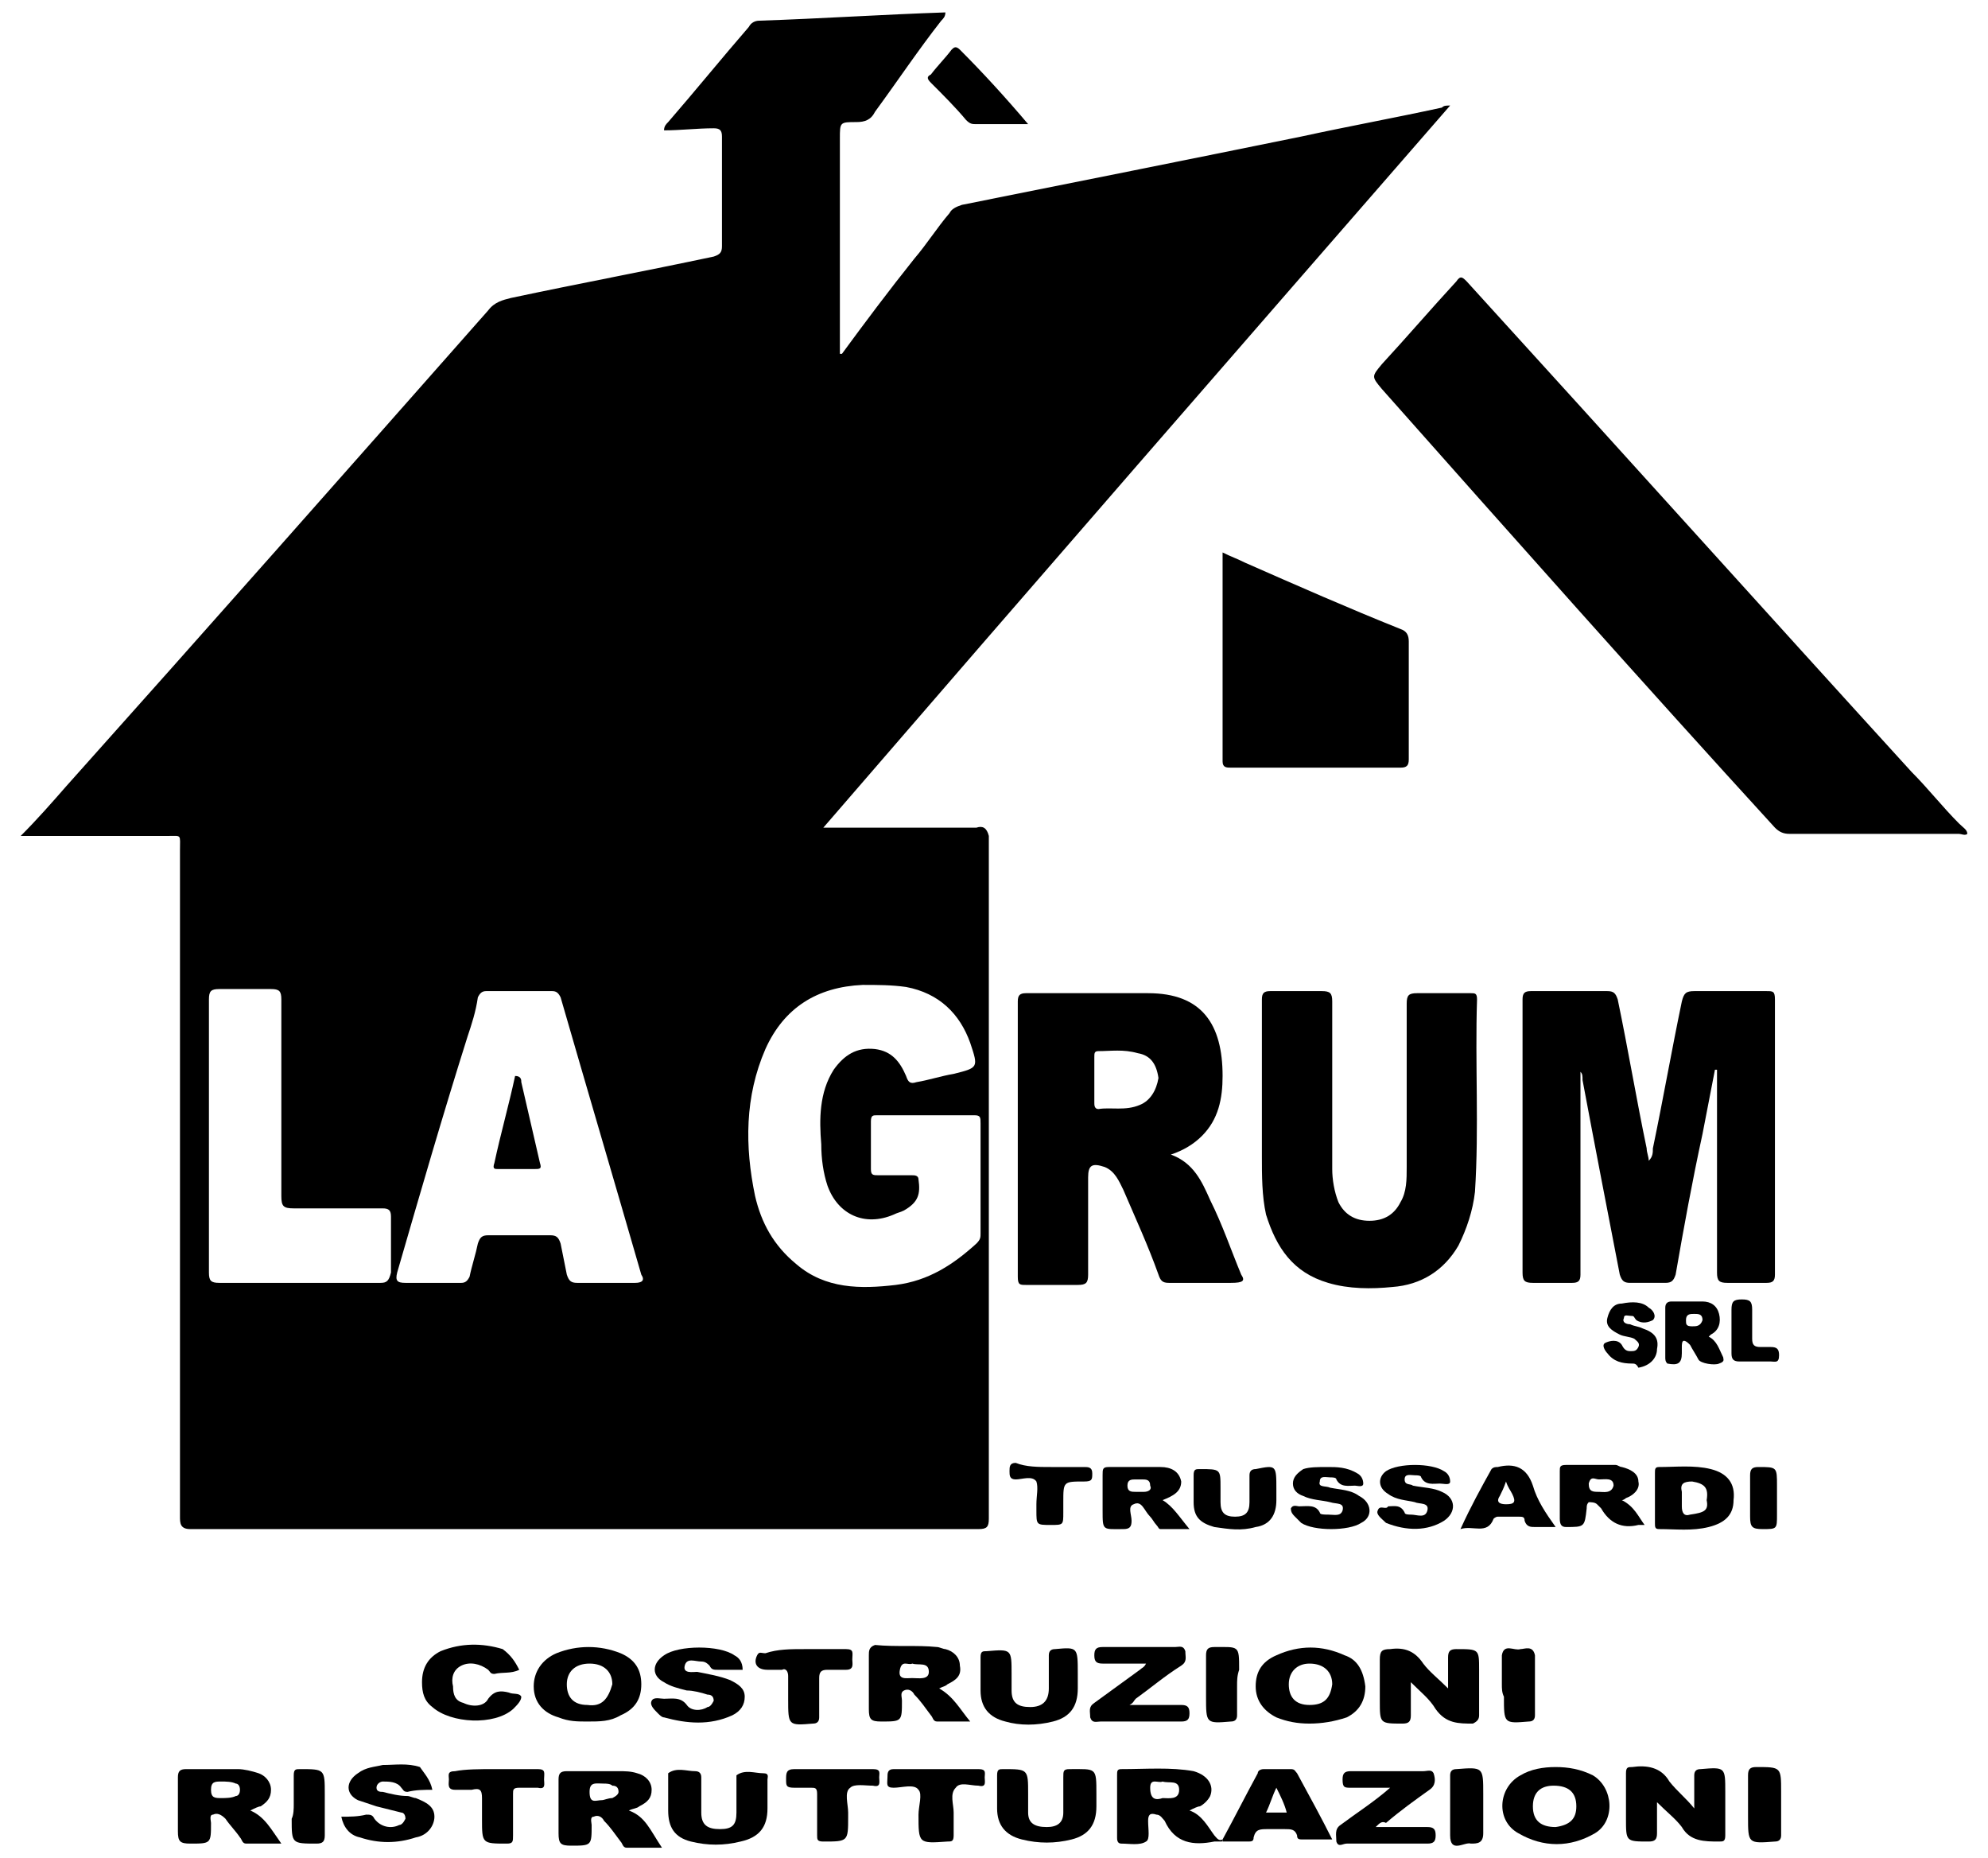 <svg xmlns="http://www.w3.org/2000/svg" xmlns:xlink="http://www.w3.org/1999/xlink" id="Livello_1" x="0px" y="0px" width="96.1px" height="89.8px" viewBox="0 0 96.1 89.8" style="enable-background:new 0 0 96.1 89.8;" xml:space="preserve">
<g>
	<path d="M95.1,40.3c-0.1,0.1-0.3,0-0.4,0c-2.7,0-5.5,0-8.2,0c-0.3,0-0.5-0.1-0.7-0.3c-6.4-7-12.7-14.1-19-21.2   c-0.5-0.6-0.5-0.6,0-1.2c1.2-1.3,2.4-2.7,3.6-4c0.2-0.3,0.3-0.2,0.5,0c7.2,7.9,14.3,15.8,21.5,23.7c0.8,0.8,1.5,1.7,2.3,2.5   C94.9,40,95.1,40.1,95.1,40.3z"></path>
	<path d="M76.4,51.8c0,3.3,0,6.5,0,9.8c0,0.3-0.1,0.4-0.4,0.4c-0.6,0-1.2,0-1.9,0c-0.4,0-0.5-0.1-0.5-0.5c0-3.5,0-7.1,0-10.6   c0-0.9,0-1.7,0-2.6c0-0.3,0.1-0.4,0.4-0.4c1.2,0,2.5,0,3.7,0c0.3,0,0.4,0.1,0.5,0.4c0.5,2.4,0.9,4.8,1.4,7.2c0,0.2,0.1,0.4,0.1,0.6   c0.2-0.2,0.2-0.4,0.2-0.6c0.5-2.4,0.9-4.7,1.4-7.1c0.1-0.4,0.2-0.5,0.6-0.5c1.2,0,2.4,0,3.5,0c0.3,0,0.4,0,0.4,0.4   c0,4.4,0,8.9,0,13.3c0,0.3-0.1,0.4-0.4,0.4c-0.6,0-1.3,0-1.9,0c-0.4,0-0.5-0.1-0.5-0.5c0-3.1,0-6.1,0-9.2c0-0.2,0-0.4,0-0.6   c0,0,0,0-0.1,0c-0.2,1-0.4,2.1-0.6,3.1c-0.5,2.3-0.9,4.5-1.3,6.8c-0.1,0.3-0.2,0.4-0.5,0.4c-0.6,0-1.1,0-1.7,0   c-0.3,0-0.4-0.1-0.5-0.4c-0.6-3.1-1.2-6.2-1.8-9.4C76.5,52,76.5,51.9,76.4,51.8z"></path>
	<path d="M61,52.6c0-1.4,0-2.9,0-4.3c0-0.3,0.1-0.4,0.4-0.4c0.8,0,1.7,0,2.5,0c0.4,0,0.5,0.1,0.5,0.5c0,2.7,0,5.4,0,8.1   c0,0.5,0.1,1.1,0.3,1.6c0.3,0.6,0.8,0.9,1.5,0.9s1.2-0.3,1.5-0.9C68,57.6,68,57,68,56.4c0-2.6,0-5.3,0-7.9c0-0.4,0.1-0.5,0.5-0.5   c0.9,0,1.7,0,2.6,0c0.2,0,0.3,0,0.3,0.3c-0.1,3.1,0.1,6.2-0.1,9.3c-0.1,0.9-0.4,1.8-0.8,2.6c-0.7,1.2-1.8,1.9-3.2,2   c-1,0.1-2.1,0.1-3.1-0.2c-1.7-0.5-2.5-1.7-3-3.3C61,57.8,61,56.8,61,55.9C61,54.8,61,53.7,61,52.6z"></path>
	<path d="M59.1,26.7c0.4,0.2,0.7,0.3,1.1,0.5c2.5,1.1,5,2.2,7.5,3.2c0.3,0.1,0.4,0.3,0.4,0.6c0,1.9,0,3.8,0,5.7   c0,0.3-0.1,0.4-0.4,0.4c-2.7,0-5.5,0-8.2,0c-0.2,0-0.4,0-0.4-0.3c0-3.3,0-6.6,0-9.9C59.1,26.9,59.1,26.8,59.1,26.7z"></path>
	<path d="M68.2,81.3c0,0.6,0,1.1,0,1.6c0,0.3-0.1,0.4-0.4,0.4c-1.1,0-1.1,0-1.1-1.1c0-0.7,0-1.3,0-2c0-0.4,0.1-0.5,0.5-0.5   c0.7-0.1,1.2,0.1,1.6,0.7c0.3,0.4,0.7,0.7,1.2,1.2c0-0.5,0-1,0-1.5c0-0.3,0.1-0.4,0.4-0.4c1.1,0,1.1,0,1.1,1c0,0.7,0,1.4,0,2.2   c0,0.2-0.1,0.3-0.3,0.4c-0.7,0-1.3,0-1.8-0.7C69.1,82.1,68.7,81.8,68.2,81.3z"></path>
	<path d="M81.9,87.4c0-0.6,0-1.1,0-1.6c0-0.2,0.1-0.3,0.3-0.3c1.2-0.1,1.2-0.1,1.2,1.1c0,0.7,0,1.4,0,2.1c0,0.3-0.1,0.3-0.3,0.3   c-0.7,0-1.4,0-1.8-0.7c-0.3-0.4-0.7-0.7-1.2-1.2c0,0.5,0,1,0,1.5c0,0.3-0.1,0.4-0.4,0.4c-1.1,0-1.1,0-1.1-1.1c0-0.7,0-1.4,0-2.2   c0-0.3,0.1-0.3,0.3-0.3c0.7-0.1,1.4,0,1.8,0.7C81.1,86.6,81.5,86.9,81.9,87.4z"></path>
	<path d="M52.1,80.9c0,0.2,0,0.5,0,0.7c0,0.9-0.4,1.4-1.2,1.6s-1.6,0.2-2.3,0c-0.8-0.2-1.2-0.7-1.2-1.5c0-0.5,0-1.1,0-1.6   c0-0.3,0.1-0.3,0.3-0.3c1.2-0.1,1.2-0.1,1.2,1.1c0,0.3,0,0.6,0,0.8c0,0.6,0.3,0.8,0.9,0.8c0.6,0,0.9-0.3,0.9-0.9c0-0.5,0-1.1,0-1.6   c0-0.2,0.1-0.3,0.3-0.3C52.1,79.6,52.1,79.6,52.1,80.9z"></path>
	<path d="M53,86.7c0,0.2,0,0.4,0,0.6c0,0.9-0.4,1.4-1.2,1.6s-1.6,0.2-2.4,0c-0.8-0.2-1.2-0.7-1.2-1.5c0-0.5,0-1.1,0-1.6   c0-0.3,0.1-0.3,0.3-0.3c1.2,0,1.2,0,1.2,1.2c0,0.3,0,0.6,0,0.9c0,0.5,0.3,0.7,0.9,0.7c0.5,0,0.8-0.2,0.8-0.7c0-0.6,0-1.1,0-1.7   c0-0.3,0-0.4,0.3-0.4C53,85.5,53,85.4,53,86.7z"></path>
	<path d="M37.1,86.8c0,0.2,0,0.4,0,0.6c0,0.9-0.4,1.4-1.3,1.6c-0.8,0.2-1.6,0.2-2.4,0c-0.8-0.2-1.1-0.7-1.1-1.5c0-0.5,0-1,0-1.6   c0-0.1,0-0.2,0-0.2c0.4-0.3,0.9-0.1,1.3-0.1c0.2,0,0.3,0.1,0.3,0.3c0,0.6,0,1.1,0,1.7s0.3,0.8,0.9,0.8c0.6,0,0.8-0.2,0.8-0.8   c0-0.5,0-1,0-1.5c0-0.1,0-0.2,0-0.3c0.4-0.3,0.9-0.1,1.3-0.1c0.3,0,0.2,0.2,0.2,0.3C37.1,86.1,37.1,86.5,37.1,86.8z"></path>
	<path d="M20.9,86.5c-0.4,0-0.8,0-1.2,0.1c-0.2,0-0.2-0.1-0.3-0.2c-0.2-0.3-0.6-0.3-0.9-0.3c-0.1,0-0.3,0.1-0.3,0.3   c0,0.2,0.2,0.2,0.3,0.2c0.4,0.1,0.8,0.2,1.2,0.2c0.1,0,0.3,0.1,0.4,0.1c0.5,0.2,0.9,0.4,0.9,0.9c0,0.4-0.3,0.9-0.9,1   c-0.9,0.3-1.8,0.3-2.7,0c-0.5-0.1-0.8-0.5-0.9-1c0.4,0,0.8,0,1.2-0.1c0.2,0,0.3,0,0.4,0.2c0.3,0.4,0.8,0.5,1.2,0.3   c0.1,0,0.2-0.1,0.3-0.3c0-0.2-0.1-0.3-0.2-0.3c-0.4-0.1-0.8-0.2-1.2-0.3c-0.3-0.1-0.6-0.2-0.9-0.3c-0.6-0.3-0.6-0.9,0-1.3   c0.4-0.3,0.8-0.3,1.2-0.4c0.6,0,1.2-0.1,1.8,0.1C20.5,85.7,20.8,86,20.9,86.5z"></path>
	<path d="M35.9,80.7c-0.4,0-0.8,0-1.2,0c-0.2,0-0.3,0-0.4-0.2c-0.1-0.1-0.2-0.2-0.4-0.2c-0.3,0-0.7-0.2-0.8,0.2   c-0.1,0.4,0.4,0.3,0.6,0.3c0.5,0.1,1.1,0.2,1.6,0.4c0.4,0.2,0.7,0.4,0.7,0.8s-0.2,0.7-0.6,0.9c-1.1,0.5-2.2,0.4-3.3,0.1   c-0.1,0-0.2-0.1-0.3-0.2c-0.2-0.2-0.4-0.4-0.3-0.6s0.4-0.1,0.6-0.1c0.4,0,0.8-0.1,1.1,0.3c0.2,0.3,0.7,0.3,1,0.1   c0.1,0,0.2-0.1,0.3-0.3c0-0.2-0.1-0.3-0.3-0.3c-0.3-0.1-0.7-0.2-1-0.2c-0.4-0.1-0.8-0.2-1.1-0.4c-0.6-0.3-0.6-0.9,0-1.3   c0.7-0.5,2.7-0.5,3.4,0C35.7,80.1,35.9,80.3,35.9,80.7z"></path>
	<path d="M54.6,82.4c0.9,0,1.7,0,2.5,0c0.3,0,0.4,0.1,0.4,0.4s-0.1,0.4-0.4,0.4c-1.3,0-2.6,0-3.9,0c-0.2,0-0.4,0.1-0.5-0.2   c0-0.3-0.1-0.5,0.2-0.7c0.7-0.5,1.5-1.1,2.2-1.6c0.1-0.1,0.2-0.1,0.3-0.3c-0.8,0-1.4,0-2.1,0c-0.3,0-0.4-0.1-0.4-0.4   s0.1-0.4,0.4-0.4c1.2,0,2.3,0,3.5,0c0.2,0,0.4-0.1,0.5,0.2c0,0.3,0.1,0.5-0.2,0.7c-0.8,0.5-1.5,1.1-2.2,1.6   C54.8,82.2,54.8,82.3,54.6,82.4z"></path>
	<path d="M66.5,88.3c0.9,0,1.7,0,2.5,0c0.3,0,0.4,0.1,0.4,0.4s-0.1,0.4-0.4,0.4c-1.3,0-2.6,0-3.9,0c-0.2,0-0.4,0.2-0.5-0.1   c0-0.3-0.1-0.6,0.2-0.8c0.8-0.6,1.6-1.1,2.4-1.8c-0.6,0-1.3,0-1.9,0c-0.3,0-0.4,0-0.4-0.4c0-0.3,0.1-0.4,0.4-0.4c1.2,0,2.3,0,3.5,0   c0.2,0,0.4-0.1,0.5,0.1c0.1,0.3,0.1,0.6-0.2,0.8c-0.7,0.5-1.4,1-2.1,1.6C66.8,88,66.7,88.1,66.5,88.3z"></path>
	<path d="M25.1,80.7c-0.4,0.2-0.8,0.1-1.2,0.2c-0.2,0-0.2-0.1-0.3-0.2c-0.4-0.3-0.9-0.4-1.3-0.2c-0.4,0.2-0.5,0.6-0.4,1   c0,0.4,0.1,0.7,0.5,0.8c0.4,0.2,1,0.2,1.2-0.2c0.3-0.4,0.6-0.4,1-0.3c0.2,0.1,0.5,0,0.6,0.2c0,0.2-0.2,0.4-0.4,0.6   c-0.9,0.8-3,0.7-3.9-0.1c-0.4-0.3-0.5-0.7-0.5-1.2c0-0.7,0.3-1.2,0.9-1.5c1-0.4,2-0.4,3-0.1C24.7,80,24.9,80.3,25.1,80.7z"></path>
	<path d="M38.9,79.7c0.7,0,1.3,0,2,0c0.4,0,0.3,0.2,0.3,0.5c0,0.2,0.1,0.5-0.3,0.5c-0.3,0-0.6,0-0.9,0c-0.3,0-0.4,0.1-0.4,0.4   c0,0.6,0,1.3,0,1.9c0,0.2-0.1,0.3-0.3,0.3c-1.2,0.1-1.2,0.1-1.2-1.2c0-0.4,0-0.8,0-1.1c0-0.2-0.1-0.4-0.3-0.3c-0.2,0-0.5,0-0.7,0   c-0.5,0-0.7-0.3-0.5-0.7c0.1-0.2,0.2-0.1,0.4-0.1C37.6,79.7,38.2,79.7,38.9,79.7z"></path>
	<path d="M44.4,87.7c0-0.4,0.2-1,0-1.2c-0.2-0.3-0.8-0.1-1.2-0.1s-0.3-0.2-0.3-0.5c0-0.2,0-0.4,0.3-0.4c1.4,0,2.7,0,4.1,0   c0.4,0,0.3,0.2,0.3,0.4c0,0.2,0.1,0.5-0.3,0.4l0,0c-0.4,0-0.9-0.2-1.1,0.1c-0.3,0.3-0.1,0.8-0.1,1.2c0,0.4,0,0.7,0,1.1   c0,0.3-0.1,0.3-0.3,0.3C44.4,89.1,44.4,89.1,44.4,87.7z"></path>
	<path d="M49.7,6c-0.9,0-1.7,0-2.5,0c-0.2,0-0.3,0-0.5-0.2C46.2,5.2,45.6,4.6,45,4c-0.2-0.2-0.2-0.3,0-0.4c0.3-0.4,0.7-0.8,1-1.2   c0.1-0.1,0.2-0.2,0.4,0C47.5,3.5,48.6,4.7,49.7,6z"></path>
	<path d="M40.2,85.5c0.7,0,1.3,0,2,0c0.4,0,0.3,0.2,0.3,0.4c0,0.2,0.1,0.5-0.3,0.4l0,0c-0.4,0-0.9-0.1-1.1,0.1   c-0.3,0.2-0.1,0.8-0.1,1.2c0,0.1,0,0.2,0,0.2c0,1.2,0,1.2-1.2,1.2c-0.3,0-0.3-0.1-0.3-0.3c0-0.7,0-1.3,0-2c0-0.3-0.1-0.3-0.3-0.3   c-0.3,0-0.6,0-0.8,0C38,86.4,38,86.3,38,86s0-0.5,0.4-0.5C38.8,85.5,39.5,85.5,40.2,85.5z"></path>
	<path d="M23.9,85.5c0.7,0,1.4,0,2.1,0c0.4,0,0.3,0.2,0.3,0.5c0,0.2,0.1,0.5-0.3,0.4c-0.3,0-0.6,0-0.9,0s-0.3,0.1-0.3,0.3   c0,0.7,0,1.3,0,2c0,0.3,0,0.4-0.3,0.4c-1.2,0-1.2,0-1.2-1.2c0-0.3,0-0.7,0-1c0-0.4-0.1-0.5-0.5-0.4c-0.3,0-0.6,0-0.8,0   c-0.4,0-0.3-0.3-0.3-0.5s-0.1-0.4,0.3-0.4C22.5,85.5,23.2,85.5,23.9,85.5z"></path>
	<path d="M61.7,72c0,0.2,0,0.3,0,0.5c0,0.7-0.3,1.2-1,1.3c-0.7,0.2-1.3,0.1-2,0c-0.7-0.2-1-0.5-1-1.2c0-0.4,0-0.9,0-1.3   c0-0.3,0.1-0.3,0.3-0.3c1,0,1,0,1,0.9c0,0.2,0,0.5,0,0.7c0,0.5,0.2,0.7,0.7,0.7s0.7-0.2,0.7-0.7c0-0.4,0-0.9,0-1.3   c0-0.2,0.1-0.3,0.3-0.3C61.7,70.8,61.7,70.8,61.7,72z"></path>
	<path d="M64.2,70.9c0.4,0,0.9,0,1.4,0.3c0.2,0.1,0.3,0.3,0.3,0.5s-0.3,0.1-0.4,0.1c-0.3,0-0.7,0.1-0.9-0.3c0-0.1-0.2-0.1-0.3-0.1   c-0.2,0-0.5-0.1-0.5,0.2c-0.1,0.3,0.3,0.2,0.5,0.3c0.5,0.1,1,0.1,1.4,0.4c0.6,0.3,0.7,1,0.1,1.3c-0.6,0.4-2.3,0.4-2.9,0   c-0.1-0.1-0.2-0.2-0.3-0.3c-0.1-0.1-0.2-0.2-0.2-0.4c0.1-0.2,0.3-0.1,0.4-0.1c0.4,0,0.8-0.1,1,0.3c0,0.1,0.2,0.1,0.4,0.1   c0.3,0,0.6,0.1,0.7-0.2c0.1-0.4-0.3-0.3-0.6-0.4c-0.4-0.1-0.9-0.1-1.3-0.3c-0.3-0.1-0.5-0.3-0.5-0.6c0-0.3,0.2-0.5,0.5-0.7   C63.3,70.9,63.7,70.9,64.2,70.9z"></path>
	<path d="M67.1,72.8c0.3,0,0.6-0.1,0.8,0.3c0,0.1,0.2,0.1,0.3,0.1c0.3,0,0.7,0.2,0.8-0.2c0.1-0.4-0.4-0.3-0.6-0.4   c-0.4-0.1-0.9-0.1-1.3-0.4c-0.5-0.3-0.5-0.8-0.1-1.1c0.6-0.4,2.2-0.4,2.8,0c0.2,0.1,0.3,0.3,0.3,0.5s-0.3,0.1-0.5,0.1   c-0.3,0-0.7,0.1-0.9-0.3c0-0.1-0.2-0.1-0.3-0.1c-0.2,0-0.5-0.1-0.5,0.2c0,0.3,0.3,0.2,0.4,0.3c0.5,0.1,1,0.1,1.4,0.3   c0.7,0.3,0.7,1,0.1,1.4C69,74,68,74,67,73.6l0,0c-0.2-0.2-0.5-0.4-0.4-0.6C66.7,72.7,67,73,67.1,72.8z"></path>
	<path d="M50.8,70.9c0.5,0,1,0,1.6,0c0.2,0,0.4,0,0.4,0.3s0,0.4-0.4,0.4c-1,0-1,0-1,1c0,0.2,0,0.4,0,0.5c0,0.6,0,0.6-0.6,0.6   c-0.7,0-0.7,0-0.7-0.7c0-0.1,0-0.2,0-0.3c0-0.4,0.1-0.8,0-1.1c-0.2-0.3-0.7-0.1-1-0.1s-0.3-0.2-0.3-0.4c0-0.2,0-0.4,0.3-0.4   C49.6,70.9,50.2,70.9,50.8,70.9z"></path>
	<path d="M70.1,87.3c0-0.5,0-1,0-1.5c0-0.2,0.1-0.3,0.3-0.3c1.3-0.1,1.3-0.1,1.3,1.2c0,0.6,0,1.2,0,1.9c0,0.5-0.3,0.5-0.6,0.5   c-0.3-0.1-1,0.5-1-0.4C70.1,88.1,70.1,87.7,70.1,87.3z"></path>
	<path d="M86.1,87.3c0,0.5,0,0.9,0,1.4c0,0.2-0.1,0.3-0.3,0.3c-1.3,0.1-1.3,0.1-1.3-1.2c0-0.7,0-1.3,0-2c0-0.3,0.1-0.4,0.4-0.4   c1.2,0,1.2,0,1.2,1.2C86.1,86.9,86.1,87.1,86.1,87.3z"></path>
	<path d="M14.2,87.2c0-0.5,0-0.9,0-1.4c0-0.3,0.1-0.3,0.3-0.3c1.2,0,1.2,0,1.2,1.2c0,0.7,0,1.3,0,2c0,0.3-0.1,0.4-0.4,0.4   c-1.2,0-1.2,0-1.2-1.2C14.2,87.7,14.2,87.4,14.2,87.2z"></path>
	<path d="M78.9,65.9c-0.5,0-0.9-0.1-1.2-0.5c-0.1-0.1-0.3-0.4-0.1-0.5c0.2-0.1,0.6-0.2,0.8,0.1c0.1,0.2,0.2,0.3,0.4,0.3   c0.2,0,0.3,0,0.4-0.2s-0.1-0.3-0.2-0.4c-0.2-0.1-0.5-0.1-0.7-0.2c-0.4-0.2-0.7-0.4-0.6-0.8c0.1-0.4,0.3-0.7,0.7-0.7   c0.5-0.1,1-0.1,1.3,0.2c0.2,0.1,0.4,0.4,0.2,0.6c-0.2,0.1-0.5,0.2-0.8,0c-0.1-0.1-0.1-0.2-0.2-0.2c-0.2,0-0.4-0.1-0.4,0.1   c-0.1,0.2,0.1,0.3,0.3,0.3c0.2,0.1,0.4,0.1,0.6,0.2c0.6,0.2,0.8,0.5,0.7,1c0,0.4-0.3,0.8-0.9,0.9C79.1,65.9,79,65.9,78.9,65.9z"></path>
	<path d="M59.8,81.5c0,0.5,0,0.9,0,1.4c0,0.2-0.1,0.3-0.3,0.3c-1.2,0.1-1.2,0.1-1.2-1.2c0-0.7,0-1.3,0-2c0-0.3,0.1-0.4,0.4-0.4   c1.2,0,1.2-0.1,1.2,1.1C59.8,81,59.8,81.2,59.8,81.5z"></path>
	<path d="M72.6,81.4c0-0.5,0-1,0-1.4c0.1-0.6,0.6-0.2,0.9-0.3c0.2,0,0.6-0.2,0.7,0.3c0,1,0,2,0,2.9c0,0.2-0.1,0.3-0.3,0.3l0,0   c-1.2,0.1-1.2,0.1-1.2-1.2C72.6,81.8,72.6,81.6,72.6,81.4z"></path>
	<path d="M83.7,64.3c0-0.3,0-0.7,0-1c0-0.4,0.1-0.5,0.5-0.5s0.5,0.1,0.5,0.5c0,0.5,0,0.9,0,1.4c0,0.3,0.1,0.4,0.4,0.4   c0.2,0,0.4,0,0.5,0c0.3,0,0.4,0.1,0.4,0.4c0,0.4-0.2,0.3-0.4,0.3c-0.5,0-1,0-1.5,0c-0.3,0-0.4-0.1-0.4-0.4   C83.7,65.1,83.7,64.7,83.7,64.3z"></path>
	<path d="M85.9,72.4c0,0.3,0,0.5,0,0.8c0,0.7,0,0.7-0.7,0.7c-0.5,0-0.6-0.1-0.6-0.6c0-0.7,0-1.3,0-2c0-0.3,0.1-0.4,0.4-0.4   c0.9,0,0.9,0,0.9,0.9C85.9,72,85.9,72.2,85.9,72.4z"></path>
	<path d="M47.2,40c-2.3,0-4.5,0-6.8,0c-0.2,0-0.3,0-0.6,0C49.9,28.3,60,16.7,70.1,5.1c-0.2,0-0.3,0-0.4,0.1   c-2.3,0.5-4.5,0.9-6.8,1.4C57.5,7.7,52,8.8,46.5,9.9c-0.3,0.1-0.5,0.2-0.6,0.4c-0.6,0.7-1.1,1.5-1.7,2.2c-1.2,1.5-2.4,3.1-3.5,4.6   h-0.1c0-0.2,0-0.3,0-0.5c0-3.3,0-6.6,0-9.9c0-0.8,0-0.8,0.8-0.8c0.4,0,0.7-0.1,0.9-0.5c1.1-1.5,2.1-3,3.2-4.4   c0.1-0.1,0.2-0.2,0.2-0.4c-3,0.1-6,0.3-9,0.4c-0.2,0-0.4,0.1-0.5,0.3c-1.3,1.5-2.6,3.1-3.9,4.6c-0.1,0.1-0.2,0.2-0.2,0.4   c0.8,0,1.6-0.1,2.4-0.1c0.3,0,0.4,0.1,0.4,0.4c0,1.8,0,3.5,0,5.3c0,0.3-0.1,0.4-0.4,0.5c-3.3,0.7-6.5,1.3-9.8,2   c-0.4,0.1-0.8,0.2-1.1,0.6C16.8,22.7,10,30.4,3.2,38c-0.7,0.8-1.4,1.6-2.2,2.4c0.3,0,0.4,0,0.6,0c2.2,0,4.3,0,6.5,0   c0.7,0,0.6-0.1,0.6,0.7c0,10.7,0,21.4,0,32.2c0,0.3,0,0.6,0.5,0.6c12.7,0,25.4,0,38.1,0c0.4,0,0.5-0.1,0.5-0.5c0-11,0-22,0-33   C47.7,40,47.5,39.9,47.2,40z M18.4,62c-2.6,0-5.2,0-7.8,0c-0.4,0-0.5-0.1-0.5-0.5c0-2.2,0-4.4,0-6.6c0-2.2,0-4.4,0-6.6   c0-0.4,0.1-0.5,0.5-0.5c0.8,0,1.7,0,2.5,0c0.4,0,0.5,0.1,0.5,0.5c0,3.2,0,6.4,0,9.5c0,0.5,0.1,0.6,0.6,0.6c1.4,0,2.9,0,4.3,0   c0.3,0,0.4,0.1,0.4,0.4c0,0.9,0,1.8,0,2.7C18.8,61.9,18.7,62,18.4,62z M30.7,62c-0.5,0-0.9,0-1.4,0s-0.9,0-1.4,0   c-0.3,0-0.4-0.1-0.5-0.4c-0.1-0.5-0.2-1-0.3-1.5c-0.1-0.3-0.2-0.4-0.5-0.4c-1,0-2,0-3,0c-0.3,0-0.4,0.1-0.5,0.4   c-0.1,0.5-0.3,1.1-0.4,1.6c-0.1,0.2-0.2,0.3-0.4,0.3c-0.9,0-1.8,0-2.7,0c-0.4,0-0.5-0.1-0.4-0.5c1.1-3.8,2.2-7.6,3.4-11.4   c0.2-0.6,0.4-1.2,0.5-1.9c0.1-0.2,0.2-0.3,0.4-0.3c1.1,0,2.1,0,3.2,0c0.2,0,0.3,0.1,0.4,0.3c1.3,4.5,2.6,8.9,3.9,13.4   C31.2,61.9,31,62,30.7,62z M47.4,59.6c0,0.2,0,0.3-0.2,0.5c-1.1,1-2.3,1.8-3.9,2c-1.7,0.2-3.4,0.2-4.8-1c-1.1-0.9-1.7-2-2-3.3   C36,55.4,36,53,37,50.7c0.9-2,2.5-3,4.7-3.1c0.7,0,1.4,0,2.1,0.1c1.6,0.3,2.6,1.3,3.1,2.7c0.4,1.2,0.4,1.2-0.8,1.5   c-0.6,0.1-1.2,0.3-1.8,0.4c-0.3,0.1-0.4,0-0.5-0.3c-0.3-0.7-0.7-1.2-1.5-1.3c-0.9-0.1-1.5,0.3-2,1c-0.7,1.1-0.7,2.4-0.6,3.6   c0,0.7,0.1,1.4,0.3,2c0.5,1.4,1.8,2,3.2,1.4c0.2-0.1,0.3-0.1,0.5-0.2c0.7-0.4,0.8-0.8,0.7-1.5c0-0.2-0.2-0.2-0.3-0.2   c-0.5,0-1,0-1.6,0c-0.3,0-0.4,0-0.4-0.3c0-0.8,0-1.6,0-2.3c0-0.3,0.1-0.3,0.3-0.3c1.6,0,3.1,0,4.7,0c0.3,0,0.3,0.1,0.3,0.4   c0,0.9,0,1.8,0,2.7C47.4,57.9,47.4,58.7,47.4,59.6z"></path>
	<path d="M60,61.6c-0.5-1.2-0.9-2.4-1.5-3.6c-0.4-0.9-0.8-1.8-1.9-2.2c0.6-0.2,1.1-0.5,1.5-0.9c0.8-0.8,1-1.8,1-2.9c0-2.5-1-4-3.6-4   c-2,0-3.9,0-5.9,0c-0.3,0-0.4,0.1-0.4,0.4c0,4.4,0,8.9,0,13.3c0,0.4,0.1,0.4,0.4,0.4c0.8,0,1.7,0,2.5,0c0.4,0,0.5-0.1,0.5-0.5   c0-1.6,0-3.1,0-4.7c0-0.6,0.2-0.7,0.8-0.5c0.5,0.2,0.7,0.7,0.9,1.1c0.6,1.4,1.2,2.7,1.7,4.1c0.1,0.3,0.2,0.4,0.5,0.4c1,0,2,0,3,0   C60.1,62,60.2,61.9,60,61.6z M55.1,53.4c-0.7,0.3-1.4,0.1-2,0.2c-0.2,0-0.2-0.2-0.2-0.3c0-0.4,0-0.8,0-1.1c0-0.4,0-0.8,0-1.1   c0-0.2,0-0.3,0.2-0.3c0.6,0,1.2-0.1,1.9,0.1c0.6,0.1,0.9,0.5,1,1.2C55.9,52.7,55.6,53.2,55.1,53.4z"></path>
	<path d="M45.4,81.6c0.2-0.1,0.3-0.1,0.4-0.2c0.4-0.2,0.7-0.4,0.6-0.9c0-0.4-0.3-0.7-0.7-0.8c-0.1,0-0.3-0.1-0.4-0.1   c-1-0.1-2,0-3-0.1C42,79.6,42,79.8,42,80c0,0.9,0,1.8,0,2.6c0,0.5,0.1,0.6,0.6,0.6c1,0,1,0,1-1c0-0.2-0.1-0.4,0.1-0.5   c0.2-0.1,0.4,0,0.5,0.2c0.3,0.3,0.5,0.6,0.8,1c0.1,0.1,0.1,0.3,0.3,0.3c0.5,0,1,0,1.6,0C46.4,82.6,46.1,82,45.4,81.6z M44.1,81.1   c-0.3,0-0.7,0.1-0.6-0.4c0.1-0.5,0.4-0.2,0.6-0.3c0.3,0.1,0.8-0.1,0.8,0.4C44.9,81.2,44.4,81.1,44.1,81.1z"></path>
	<path d="M59.1,88.9c-0.2,0.1-0.3-0.1-0.4-0.2c-0.3-0.4-0.6-1-1.2-1.2c0.2-0.1,0.4-0.2,0.5-0.2c0.2-0.1,0.4-0.3,0.5-0.5   c0.2-0.5-0.1-1-0.8-1.2c-1.1-0.2-2.3-0.1-3.5-0.1c-0.2,0-0.2,0.1-0.2,0.3c0,1,0,2,0,3c0,0.1,0,0.3,0.2,0.3c0.4,0,0.9,0.1,1.2-0.1   c0.2-0.1,0.1-0.6,0.1-1l0,0c0-0.3,0.1-0.4,0.4-0.3c0.2,0,0.3,0.2,0.4,0.3c0.5,1.1,1.4,1.2,2.4,1c0.1,0,0.2,0,0.3,0   C59.1,89,59.1,89,59.1,88.9C59.2,88.9,59.1,88.9,59.1,88.9z M56.2,86.9c-0.3,0.1-0.6,0.1-0.6-0.5c0-0.5,0.4-0.2,0.6-0.3   c0.3,0.1,0.8-0.1,0.8,0.4S56.5,86.9,56.2,86.9z"></path>
	<path d="M12.1,87.5c0.2-0.1,0.4-0.2,0.5-0.2c0.3-0.2,0.5-0.4,0.5-0.8s-0.3-0.7-0.6-0.8c-0.3-0.1-0.7-0.2-1-0.2c-0.8,0-1.7,0-2.5,0   c-0.3,0-0.4,0.1-0.4,0.4c0,0.9,0,1.7,0,2.6c0,0.5,0.1,0.6,0.6,0.6c1,0,1,0,1-1c0-0.1-0.1-0.4,0.1-0.4c0.2-0.1,0.4,0,0.6,0.2   c0.2,0.3,0.5,0.6,0.7,0.9c0.1,0.1,0.1,0.3,0.3,0.3c0.5,0,1,0,1.7,0C13.1,88.4,12.8,87.8,12.1,87.5z M11.4,86.8   c-0.2,0.1-0.5,0.1-0.7,0.1c-0.3,0-0.5,0-0.5-0.4s0.2-0.4,0.5-0.4c0.2,0,0.5,0,0.7,0.1c0.1,0,0.2,0.1,0.2,0.3   C11.6,86.7,11.5,86.8,11.4,86.8z"></path>
	<path d="M30.4,87.5c0.2-0.1,0.4-0.1,0.5-0.2c0.4-0.2,0.6-0.4,0.6-0.8s-0.3-0.7-0.7-0.8c-0.3-0.1-0.6-0.1-0.9-0.1   c-0.8,0-1.7,0-2.5,0c-0.3,0-0.4,0.1-0.4,0.4c0,0.9,0,1.7,0,2.6c0,0.5,0.1,0.6,0.6,0.6c1,0,1,0,1-1c0-0.1-0.1-0.4,0.1-0.4   c0.2-0.1,0.4,0,0.5,0.2c0.3,0.3,0.5,0.6,0.8,1c0.1,0.1,0.1,0.3,0.3,0.3c0.5,0,1,0,1.7,0C31.4,88.4,31.2,87.8,30.4,87.5z M29.6,86.9   c-0.2,0-0.4,0.1-0.5,0.1c-0.3,0-0.6,0.2-0.6-0.4c0-0.5,0.3-0.4,0.7-0.4c0.1,0,0.3,0,0.4,0.1c0.2,0,0.3,0.1,0.3,0.3   C29.9,86.7,29.8,86.8,29.6,86.9z"></path>
	<path d="M77,85.8c-0.6-0.3-1.2-0.4-1.8-0.4c-0.6,0-1.2,0.1-1.7,0.4c-1.1,0.6-1.2,2.2-0.1,2.8c1.2,0.7,2.5,0.7,3.7,0   C78.1,88,78,86.4,77,85.8z M75.2,88.3c-0.7,0-1.1-0.3-1.1-1s0.4-1,1-1c0.7,0,1.1,0.3,1.1,1C76.2,87.9,75.9,88.2,75.2,88.3z"></path>
	<path d="M65,80c-1.1-0.5-2.2-0.5-3.3,0c-0.7,0.3-1,0.8-1,1.5s0.4,1.2,1,1.5c0.5,0.2,1,0.3,1.6,0.3s1.2-0.1,1.8-0.3   c0.6-0.3,0.9-0.8,0.9-1.5C65.9,80.7,65.6,80.2,65,80z M63.3,82.4c-0.7,0-1-0.4-1-1s0.4-1,1-1c0.7,0,1.1,0.4,1.1,1   C64.3,82.1,64,82.4,63.3,82.4z"></path>
	<path d="M30,79.9c-1-0.4-2.1-0.4-3.1,0c-0.7,0.3-1.1,0.9-1.1,1.6c0,0.8,0.5,1.3,1.2,1.5c0.5,0.2,0.9,0.2,1.4,0.2   c0.6,0,1.1,0,1.6-0.3c0.7-0.3,1-0.8,1-1.5S30.7,80.2,30,79.9z M28.4,82.4c-0.7,0-1-0.4-1-1s0.4-1,1.1-1s1.1,0.4,1.1,1   C29.4,82.1,29.1,82.5,28.4,82.4z"></path>
	<path d="M62.7,85.7c-0.1-0.1-0.1-0.2-0.3-0.2c-0.4,0-0.8,0-1.3,0c-0.2,0-0.3,0.1-0.3,0.2c-0.6,1.1-1.1,2.1-1.7,3.2V89   c0.4,0,0.8,0,1.2,0c0.2,0,0.3,0,0.3-0.2c0.1-0.4,0.3-0.4,0.7-0.4c0.3,0,0.6,0,0.8,0c0.3,0,0.5,0,0.6,0.3c0,0.2,0.1,0.2,0.3,0.2   c0.4,0,0.9,0,1.4,0C63.9,87.9,63.3,86.8,62.7,85.7z M61.2,87.6c0.2-0.4,0.3-0.8,0.5-1.2c0.2,0.4,0.4,0.8,0.5,1.2   C61.9,87.6,61.6,87.6,61.2,87.6z"></path>
	<path d="M56.2,72.5c0.5-0.2,0.9-0.4,0.9-0.9c-0.1-0.5-0.5-0.7-1-0.7c-0.1,0-0.1,0-0.2,0c-0.8,0-1.5,0-2.3,0c-0.3,0-0.3,0.1-0.3,0.4   c0,0.6,0,1.1,0,1.7c0,1,0,0.9,1,0.9c0.3,0,0.4-0.1,0.4-0.4s-0.2-0.7,0.1-0.8c0.4-0.2,0.5,0.3,0.8,0.6c0.1,0.1,0.2,0.3,0.3,0.4   s0.1,0.2,0.2,0.2c0.4,0,0.9,0,1.4,0C57,73.3,56.7,72.8,56.2,72.5z M55.3,72.1c-0.1,0-0.3,0-0.4,0c-0.2,0-0.4,0-0.4-0.3   s0.2-0.3,0.4-0.3H55c0.1,0,0.2,0,0.2,0c0.2,0,0.4,0,0.4,0.3C55.7,72,55.5,72.1,55.3,72.1z"></path>
	<path d="M78.4,72.5c0.1,0,0.2-0.1,0.2-0.1c0.3-0.1,0.7-0.4,0.6-0.8c0-0.4-0.4-0.6-0.8-0.7c-0.1,0-0.2-0.1-0.3-0.1   c-0.8,0-1.6,0-2.4,0c-0.3,0-0.3,0.1-0.3,0.3c0,0.8,0,1.5,0,2.3c0,0.3,0.1,0.4,0.3,0.4c0.9,0,0.9,0,1-0.9c0-0.1,0-0.2,0.1-0.3   c0.1,0,0.3,0,0.4,0.1s0.2,0.2,0.2,0.2c0.4,0.7,1,1,1.8,0.8c0.1,0,0.2,0,0.3,0C79.2,73.3,79,72.8,78.4,72.5z M77.3,72.1   c-0.3,0-0.5,0-0.5-0.4c0.1-0.4,0.3-0.2,0.5-0.2c0.3,0,0.7-0.1,0.7,0.3C77.9,72.2,77.5,72.1,77.3,72.1z"></path>
	<path d="M82.7,71c-0.8-0.2-1.7-0.1-2.5-0.1C80,70.9,80,71,80,71.2c0,0.4,0,0.8,0,1.2c0,0.4,0,0.8,0,1.2c0,0.2,0,0.3,0.2,0.3   c0.8,0,1.6,0.1,2.4-0.1s1.2-0.6,1.2-1.3C83.9,71.7,83.5,71.2,82.7,71z M81.7,73.2c-0.3,0.1-0.4-0.1-0.4-0.4c0-0.2,0-0.5,0-0.7   c-0.1-0.4,0.1-0.5,0.5-0.5c0.6,0.1,0.8,0.3,0.7,0.9C82.6,73,82.4,73.1,81.7,73.2z"></path>
	<path d="M74.1,71.8c-0.3-0.9-0.9-1.1-1.7-0.9c-0.1,0-0.2,0-0.3,0.1c-0.5,0.9-1,1.8-1.5,2.9c0.6-0.2,1.3,0.3,1.6-0.5   c0,0,0.1-0.1,0.2-0.1c0.3,0,0.7,0,1,0c0.2,0,0.3,0,0.3,0.2c0.1,0.3,0.3,0.3,0.5,0.3c0.3,0,0.6,0,1,0C74.7,73.1,74.3,72.5,74.1,71.8   z M72.8,72.7c-0.3,0-0.5-0.1-0.3-0.4c0.1-0.2,0.2-0.4,0.3-0.7c0.1,0.3,0.2,0.4,0.3,0.6C73.3,72.6,73.2,72.7,72.8,72.7z"></path>
	<path d="M83.3,65.6c-0.2-0.4-0.3-0.8-0.7-1l0.1-0.1c0.4-0.2,0.5-0.6,0.4-1s-0.4-0.6-0.8-0.6c-0.5,0-1,0-1.5,0   c-0.2,0-0.3,0.1-0.3,0.3c0,0.8,0,1.6,0,2.4c0,0.1,0,0.2,0.1,0.3c0.5,0.1,0.7,0,0.7-0.5c0-0.1,0-0.2,0-0.3c0-0.1,0-0.3,0.1-0.3   s0.2,0.1,0.3,0.2c0.1,0.2,0.3,0.5,0.4,0.7s0.8,0.3,1,0.2C83.4,65.8,83.3,65.7,83.3,65.6z M81.8,64.1c-0.3,0-0.3-0.1-0.3-0.3   c0-0.3,0.2-0.3,0.4-0.3c0.2,0,0.4,0,0.4,0.3C82.2,64.1,82,64.1,81.8,64.1z"></path>
	<path d="M25.2,52.3c0.3,1.3,0.6,2.6,0.9,3.9c0.1,0.3,0,0.3-0.3,0.3c-0.6,0-1.1,0-1.7,0c-0.2,0-0.3,0-0.2-0.3c0.3-1.4,0.7-2.8,1-4.2   C25.2,52,25.2,52.2,25.2,52.3z"></path>
</g>
</svg>